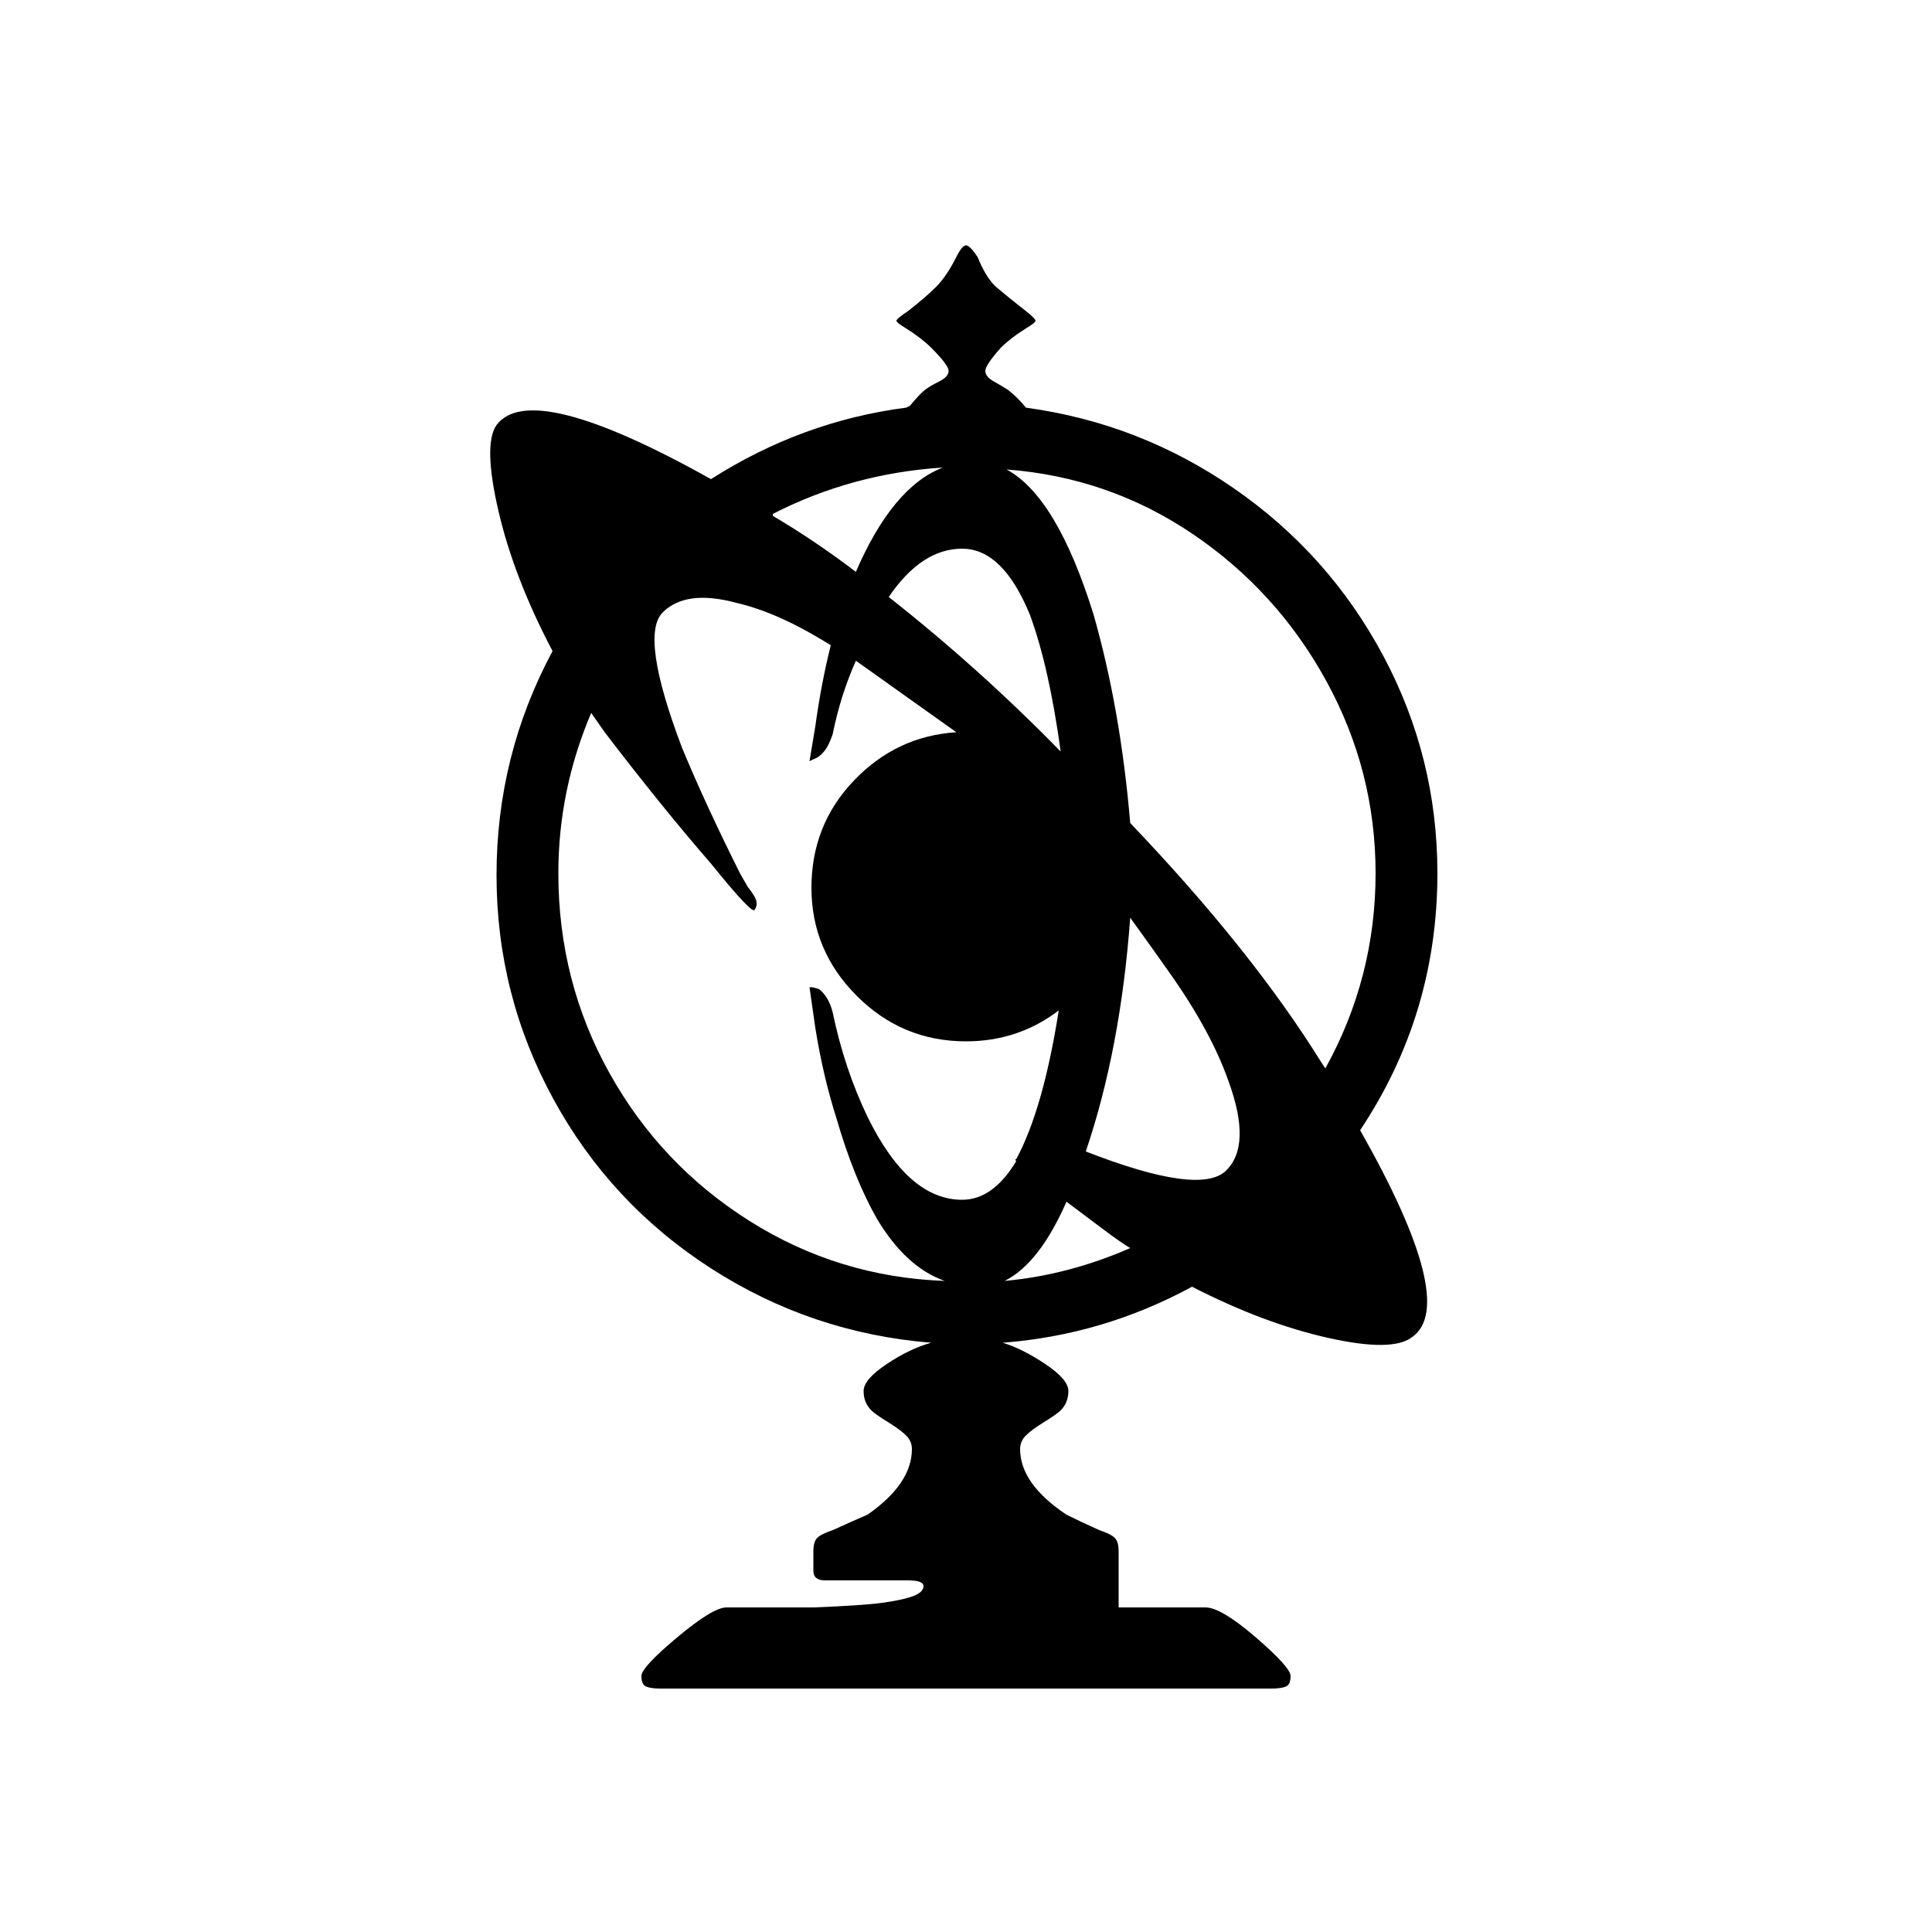 <?xml version="1.0" encoding="utf-8"?>
<svg fill="#000000" width="800px" height="800px" viewBox="0 0 1000 1000" xmlns="http://www.w3.org/2000/svg"><path d="M744 452q0-60-28-112.5T639 253t-108-42q-4-5-9-9-3-2-7.5-4.5T510 192t8-12q5-5 13-10 5-3 5-4t-5-5q-9-7-16-13-5-5-9-15-4-6-6-6t-5 6q-5 10-10.5 15.5T470 161q-6 4-6 5t5 4q8 5 13 10 9 9 9 12t-5 5.5-7.5 4.5-7.5 8l-2 1q-54 7-101 37-93-52-111-28-7 10 1 44.5t28 72.5q-29 54-29 116t29.5 116 81.5 87.5T482 695q-11 3-23 11t-12 14 4 10q2 2 8.5 6t9.5 7 3 7q0 18-23 34-7 3-18 8-6 2-8 4t-2 7v10q0 5 6 5h43q8 0 8 3t-5 5-15.5 3.5T421 832h-45q-7 0-25.5 15.5t-18.5 20 2.5 5.5 7.5 1h316q5 0 7.5-1t2.5-5.5-18-20-26-15.5h-45v-29q0-5-2-7t-8-4q-11-5-17-8-24-16-24-34 0-4 3-7t9.5-7 8.5-6q4-4 4-10t-12-14-22-11q52-4 98-29 37 19 70.5 26.5t43.5-.5q24-17-27-107 40-60 40-133zm-32 0q0 54-26 101l-2-3q-36-58-99-124-5-59-19-108-19-61-45-75 53 4 96.5 33.5t69 76T712 452zm-163-63q-42-43-89-80 17-25 38-25t35 34q10 27 16 71zm36 86q13 18 20 28 22 31 31 57 12 33-1.5 46T562 596q18-53 23-121zm-97-233q-26 10-45 54-21-16-43-29v-1q41-21 88-24zM289 452q0-43 17-83l7 10q29 38 55 68 21 26 22.5 24t1-4.5-4.5-7.5l-4-7q-18-36-30-65-22-58-10-70t38-5q22 5 49 22-5 20-8 42l-3 18 2-1q3-1 5.5-4t4.5-9q4-20 12-38l52 37q-31 2-53 25t-22 55.5 23.5 56T500 539q27 0 48-16-8 51-22 77-1 0 0 1-12 20-28 20-28 0-49-43-12-25-18-54-2-8-7-12-3-1-4-1h-1l3 21q4 25 11 47 9 31 21 52 15 25 35 32-55-2-101-31t-72.5-76.5T289 452zm231 211q18-9 32-41l20 15q8 6 13 9-32 14-65 17z"/></svg>